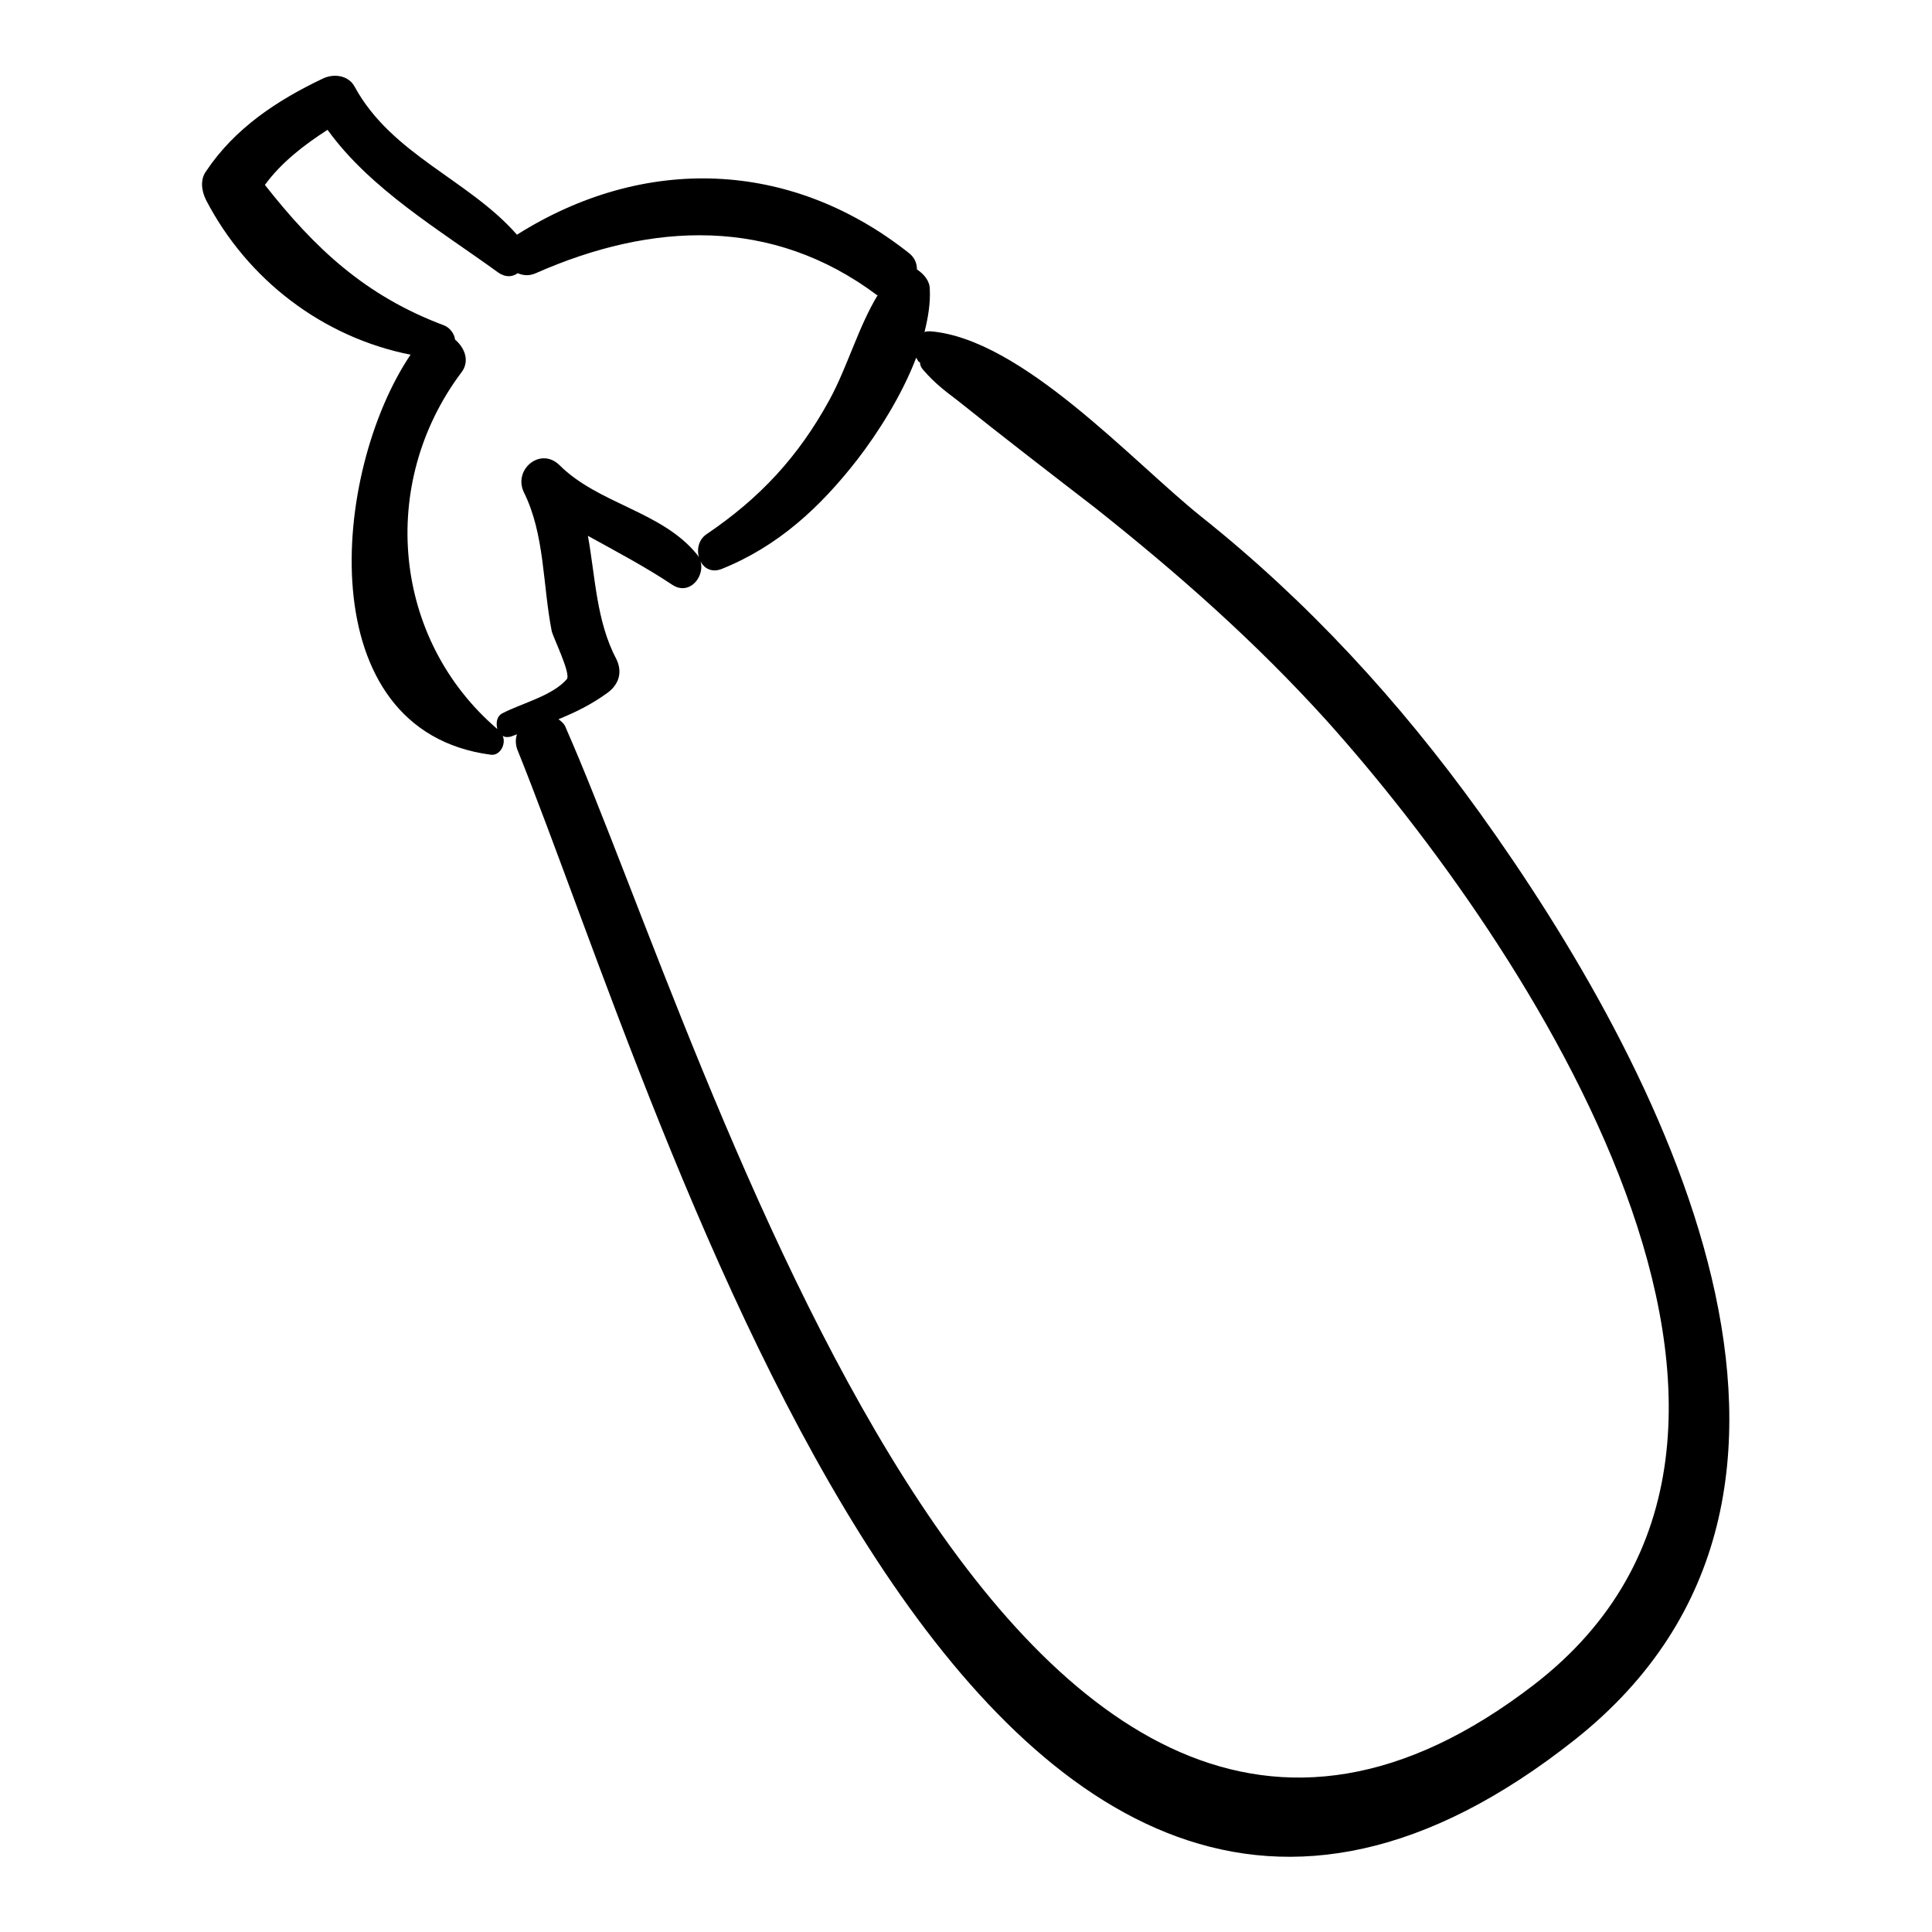 <?xml version="1.0" encoding="utf-8"?>
<!-- Svg Vector Icons : http://www.onlinewebfonts.com/icon -->
<!DOCTYPE svg PUBLIC "-//W3C//DTD SVG 1.1//EN" "http://www.w3.org/Graphics/SVG/1.1/DTD/svg11.dtd">
<svg version="1.1" xmlns="http://www.w3.org/2000/svg" xmlns:xlink="http://www.w3.org/1999/xlink" x="0px" y="0px" viewBox="0 0 256 256" enable-background="new 0 0 256 256" xml:space="preserve">
<g><g><g><path fill="#000000" d="M196,107.6c-10.6-14.7-22.7-27.9-36.9-39.2c-9.1-7.3-23.7-23.5-35.8-24.5c-0.3,0-0.6,0-0.8,0.1c0.5-2,0.8-3.9,0.7-5.7c0-1.1-0.8-2-1.7-2.6c0-0.8-0.3-1.6-1.1-2.2c-15.7-12.4-35.1-13-51.9-2.4C62.1,23.8,51.9,20.5,47,11.5c-0.8-1.5-2.7-1.8-4.2-1.1c-6.1,2.9-11.7,6.6-15.5,12.3c-0.8,1.1-0.6,2.6,0,3.8C32.8,37.1,42.8,44.7,54.4,47C43.9,62.6,41,96.8,65,100c1.3,0.2,2.1-1.5,1.6-2.5c0.3,0.2,0.7,0.2,1.1,0.1c0.3-0.1,0.5-0.2,0.8-0.3c-0.2,0.6-0.2,1.2,0,1.9c19.6,48.5,60.7,194.3,140.2,131.3C249.9,197.8,220,141,196,107.6z M203.3,223.2C133.3,277.2,93.7,139,75,96.5c-0.2-0.6-0.6-0.9-1-1.2c2.2-0.9,4.3-1.9,6.5-3.5c1.5-1.1,2-2.7,1.2-4.4C79,82.3,78.9,76.5,77.9,71c3.8,2.1,7.6,4.1,11.2,6.5c2.6,1.7,5-2,3.2-4.1c-4.7-5.7-13-6.6-18.2-11.8c-2.5-2.4-6.1,0.6-4.7,3.6c2.8,5.6,2.5,12.3,3.7,18.4c0.2,0.9,2.6,5.7,2,6.4c-1.9,2.2-6,3.2-8.5,4.5c-0.8,0.4-0.9,1.3-0.7,2.1C52,84.7,50.1,64.1,61.1,49.4c1.2-1.5,0.5-3.3-0.8-4.4c-0.1-0.8-0.7-1.6-1.5-1.9c-10.4-3.9-17.1-10.2-23.7-18.6c2.2-3,5.2-5.3,8.3-7.3c5.7,7.9,14.9,13.3,22.6,18.9c1,0.7,1.9,0.6,2.6,0.1c0.7,0.3,1.5,0.4,2.4,0c15.4-6.8,31.3-7.5,45.2,2.9c0,0,0,0,0.1,0c-2.6,4.3-4,9.5-6.4,13.9c-4.1,7.5-9.2,13-16.3,17.8c-2.2,1.5-0.9,5.7,2,4.6c7.5-3,13.1-8.2,18-14.5c2.7-3.5,5.9-8.5,7.8-13.5c0.1,0.2,0.2,0.3,0.3,0.5c0,0,0.1,0.1,0.2,0.1c0,0.3,0.1,0.7,0.6,1.2c1.3,1.5,2.7,2.6,4.3,3.8c6,4.8,12.1,9.5,18.2,14.2c11.1,8.8,21.3,17.8,30.8,28.3C202.1,124.8,245.9,190.3,203.3,223.2z"/></g><g></g><g></g><g></g><g></g><g></g><g></g><g></g><g></g><g></g><g></g><g></g><g></g><g></g><g></g><g></g></g></g>
</svg>